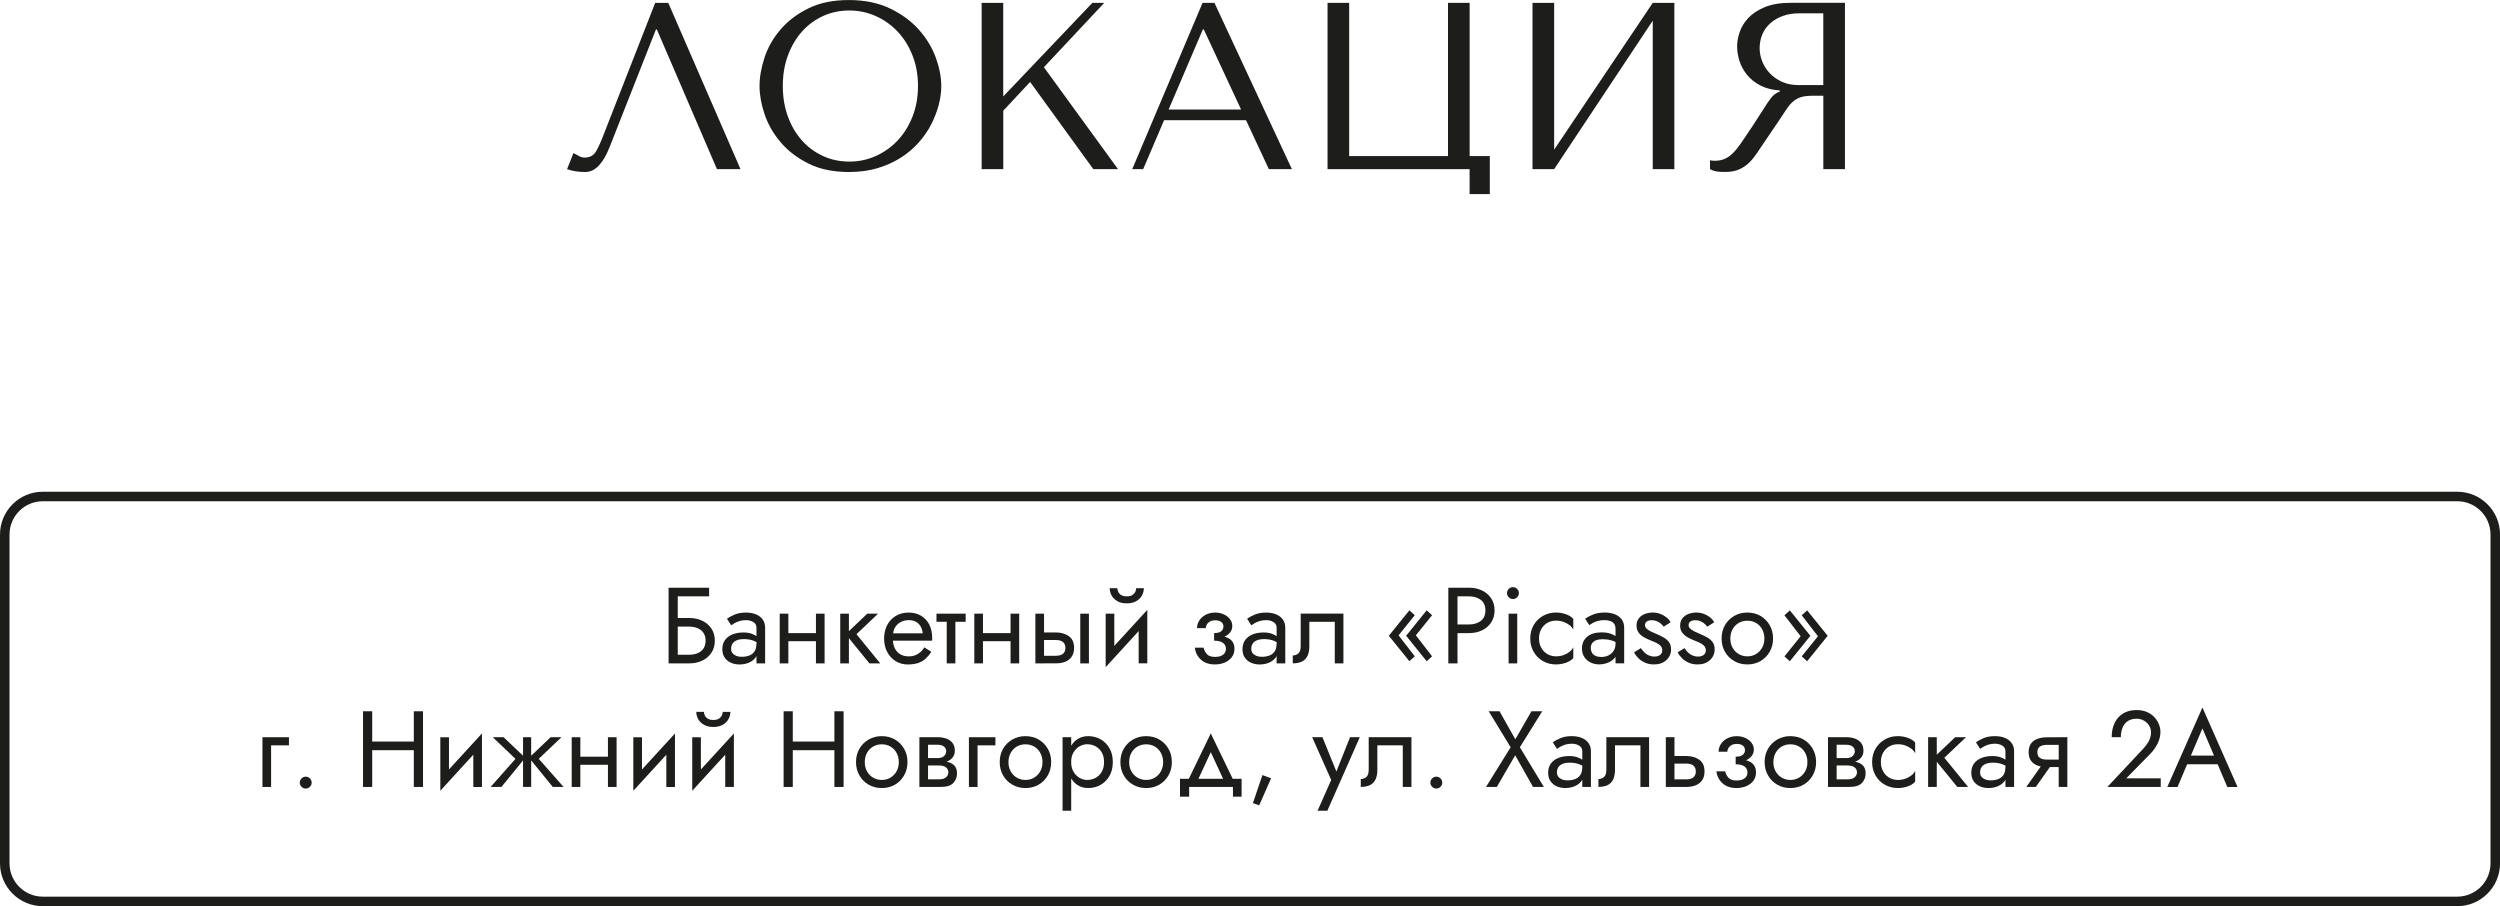 <?xml version="1.0" encoding="UTF-8"?> <svg xmlns="http://www.w3.org/2000/svg" id="_Слой_2" data-name="Слой 2" viewBox="0 0 716.81 259.82"><defs><style> .cls-1 { fill: #1d1d1b; } </style></defs><g id="_Слой_1-2" data-name="Слой 1"><g><path class="cls-1" d="M212.31,48.5h-6.74l-17.23-40.05h-.27l-13.28,33.72c-.91,2.32-1.94,4.09-3.1,5.31-1.16,1.23-2.46,1.84-3.92,1.84-.91,0-1.81-.07-2.69-.2-.88-.14-1.71-.34-2.49-.61l1.84-4.63c.45,.23,.95,.5,1.5,.82s1.11,.48,1.7,.48c1.5,0,2.6-.61,3.3-1.84,.7-1.23,1.44-2.86,2.21-4.91L187.86,.82h3.75l20.71,47.68Z"></path><path class="cls-1" d="M219.23,16.42c.98-2.91,2.51-5.57,4.6-8,2.09-2.43,4.75-4.44,7.97-6.03,3.22-1.59,7.08-2.38,11.58-2.38s8.48,.81,11.82,2.42c3.34,1.61,6.1,3.64,8.28,6.1s3.79,5.12,4.84,8c1.04,2.88,1.57,5.6,1.57,8.14,0,1.68-.24,3.45-.71,5.31-.48,1.86-1.18,3.71-2.11,5.55s-2.12,3.59-3.58,5.25c-1.45,1.66-3.17,3.12-5.14,4.39-1.98,1.27-4.2,2.28-6.68,3.03-2.48,.75-5.23,1.12-8.28,1.12-4.5,0-8.36-.81-11.58-2.42-3.22-1.61-5.88-3.64-7.97-6.1s-3.62-5.12-4.6-8c-.98-2.88-1.46-5.6-1.46-8.14s.49-5.33,1.46-8.24Zm6.68,17c.98,2.66,2.32,4.94,4.02,6.85s3.71,3.39,6.03,4.46c2.32,1.07,4.84,1.6,7.56,1.6s5.21-.53,7.59-1.6c2.38-1.07,4.47-2.55,6.27-4.46s3.21-4.19,4.26-6.85c1.04-2.66,1.57-5.57,1.57-8.75s-.52-6.1-1.57-8.75c-1.04-2.66-2.46-4.94-4.26-6.85s-3.88-3.39-6.27-4.46c-2.38-1.07-4.92-1.6-7.59-1.6s-5.25,.53-7.56,1.6c-2.32,1.07-4.33,2.55-6.03,4.46s-3.04,4.19-4.02,6.85c-.98,2.66-1.46,5.58-1.46,8.75s.49,6.1,1.46,8.75Z"></path><path class="cls-1" d="M281.45,.82h6.2V27.66L313.2,.82h3.41l-17.3,18.46,21.25,29.22h-7.08l-18.12-25-7.7,8.24v16.76h-6.2V.82Z"></path><path class="cls-1" d="M333.77,34.47l-6,14.03h-3.13L344.8,.82h3.41l22.21,47.68h-6.61l-6.54-14.03h-23.5Zm11.38-26.02h-.27l-9.81,22.96h20.78l-10.69-22.96Z"></path><path class="cls-1" d="M427.16,44.75v10.9h-5.79v-7.15h-40.73V.82h6.2V44.75h28.34V.82h6.2V44.75h5.79Z"></path><path class="cls-1" d="M473.88,.82h6.2V48.5h-6.2V5.93l-28.27,42.57h-6.2V.82h6.2V42.91L473.88,.82Z"></path><path class="cls-1" d="M528.99,.82V48.5h-6.2V27.45h-3.01c-1.28,0-2.34,.11-3.18,.34-.84,.23-1.61,.61-2.29,1.16-.68,.54-1.32,1.25-1.91,2.11-.59,.86-1.3,1.93-2.12,3.2l-5.4,7.97c-.67,1.04-1.34,2-1.99,2.86-.65,.86-1.36,1.6-2.13,2.21-.76,.61-1.63,1.1-2.6,1.46-.97,.36-2.14,.54-3.5,.54-1,0-1.82-.05-2.45-.14-.64-.09-1.27-.32-1.91-.68v-2.52c.23,.05,.45,.08,.68,.1,.23,.02,.45,.03,.68,.03,.95,0,1.79-.14,2.52-.41s1.41-.67,2.04-1.19c.64-.52,1.25-1.16,1.83-1.91s1.2-1.6,1.83-2.55c1.89-2.77,3.35-4.98,4.39-6.64,1.04-1.66,1.86-2.94,2.48-3.85s1.11-1.57,1.5-1.98c.39-.41,.85-.75,1.4-1.02l.68-.34v-.27c-2.18-.14-4.05-.61-5.61-1.43-1.56-.82-2.83-1.84-3.82-3.07-.99-1.23-1.71-2.55-2.16-3.98-.45-1.43-.67-2.83-.67-4.19,0-1.23,.24-2.57,.72-4.02,.48-1.45,1.29-2.8,2.45-4.05,1.16-1.25,2.74-2.29,4.73-3.13,2-.84,4.52-1.26,7.56-1.26h15.46Zm-6.2,3h-6.91c-1.73,0-3.29,.25-4.68,.75-1.39,.5-2.59,1.19-3.59,2.08-1,.89-1.77,1.94-2.29,3.17-.52,1.23-.79,2.57-.79,4.02,0,1.23,.24,2.46,.72,3.71,.48,1.25,1.2,2.38,2.15,3.41,.96,1.02,2.13,1.85,3.52,2.49,1.39,.64,3,.95,4.82,.95h7.04V3.81Z"></path></g><g><g><path class="cls-1" d="M203.32,168.51v2.48h-8.99v19.22h-2.63v-21.7h11.62Zm-10.17,8.68h4.43c1.41,0,2.66,.26,3.77,.79s1.98,1.28,2.63,2.25c.65,.97,.98,2.13,.98,3.47s-.33,2.47-.98,3.46c-.65,.98-1.53,1.74-2.63,2.26-1.11,.53-2.36,.79-3.77,.79h-4.43v-2.48h4.43c.93,0,1.75-.15,2.46-.45,.71-.3,1.27-.75,1.67-1.35,.4-.6,.6-1.34,.6-2.23s-.2-1.63-.6-2.23c-.4-.6-.96-1.05-1.67-1.35-.71-.3-1.54-.45-2.46-.45h-4.43v-2.48Z"></path><path class="cls-1" d="M210.04,187.28c.27,.34,.63,.6,1.08,.78,.45,.18,.96,.26,1.52,.26,.83,0,1.56-.12,2.2-.37s1.14-.64,1.5-1.18c.36-.54,.54-1.25,.54-2.14l.5,1.55c0,.91-.24,1.69-.73,2.34s-1.13,1.15-1.94,1.49c-.81,.34-1.71,.51-2.7,.51-.89,0-1.71-.17-2.45-.5-.74-.33-1.34-.82-1.78-1.47-.45-.65-.67-1.46-.67-2.43s.25-1.87,.74-2.57c.5-.7,1.2-1.25,2.11-1.63,.91-.38,1.98-.57,3.22-.57,.91,0,1.69,.12,2.34,.36,.65,.24,1.17,.51,1.57,.81,.39,.3,.66,.54,.81,.73v1.46c-.7-.5-1.42-.86-2.14-1.1-.72-.24-1.54-.36-2.45-.36-.83,0-1.51,.11-2.06,.34-.55,.23-.96,.55-1.22,.96s-.4,.91-.4,1.49c0,.5,.13,.91,.4,1.25Zm-1.61-9.87c.54-.39,1.26-.79,2.17-1.18,.91-.39,2-.59,3.29-.59,1.1,0,2.05,.17,2.87,.51,.82,.34,1.46,.83,1.92,1.47s.7,1.43,.7,2.36v10.23h-2.48v-10.23c0-.72-.3-1.27-.91-1.63s-1.31-.54-2.09-.54c-.68,0-1.3,.09-1.86,.26-.56,.18-1.04,.38-1.44,.62-.4,.24-.72,.44-.95,.6l-1.21-1.89Z"></path><path class="cls-1" d="M226.04,175.95v14.26h-2.48v-14.26h2.48Zm-1.02,5.58h10.54v2.32h-10.54v-2.32Zm11.41-5.58v14.26h-2.48v-14.26h2.48Z"></path><path class="cls-1" d="M243.4,175.95v14.26h-2.48v-14.26h2.48Zm8.37,0l-6.2,5.89,6.82,8.37h-3.1l-6.82-8.37,6.2-5.89h3.1Z"></path><path class="cls-1" d="M255.05,181.59h9.52c-.08-.74-.28-1.4-.6-1.97-.32-.57-.76-1.01-1.33-1.33-.57-.32-1.27-.48-2.09-.48s-1.58,.18-2.26,.53-1.22,.85-1.63,1.5c-.4,.65-.6,1.42-.6,2.31l-.06,.93c0,1.1,.19,2.03,.56,2.79,.37,.76,.9,1.34,1.58,1.74,.68,.39,1.49,.59,2.42,.59,.7,0,1.33-.11,1.88-.33,.55-.22,1.04-.52,1.47-.9,.43-.38,.81-.83,1.12-1.35l2.01,1.27c-.48,.72-1,1.36-1.58,1.91-.58,.55-1.28,.97-2.11,1.27-.83,.3-1.86,.45-3.1,.45s-2.43-.32-3.46-.96c-1.02-.64-1.83-1.52-2.42-2.65-.59-1.13-.88-2.4-.88-3.83,0-.27,0-.53,.03-.78,.02-.25,.05-.5,.09-.74,.21-1.18,.62-2.21,1.24-3.1,.62-.89,1.42-1.58,2.4-2.08,.98-.5,2.08-.74,3.3-.74,1.34,0,2.52,.3,3.53,.9s1.8,1.44,2.36,2.53c.56,1.08,.84,2.38,.84,3.89v.37c0,.12-.01,.25-.03,.37h-12.18v-2.11Z"></path><path class="cls-1" d="M276.88,175.95v2.33h-8.37v-2.33h8.37Zm-2.95,.62v13.64h-2.48v-13.64h2.48Z"></path><path class="cls-1" d="M281.84,175.95v14.26h-2.48v-14.26h2.48Zm-1.02,5.58h10.54v2.32h-10.54v-2.32Zm11.41-5.58v14.26h-2.48v-14.26h2.48Z"></path><path class="cls-1" d="M299.35,175.95v14.26h-2.48v-14.26h2.48Zm-1.02,5.39h4.43c1.47,0,2.7,.36,3.71,1.07,1,.71,1.5,1.83,1.5,3.36,0,1.01-.23,1.85-.68,2.51-.46,.66-1.08,1.15-1.86,1.46-.79,.31-1.67,.46-2.67,.46h-4.43v-2.17h4.43c.6,0,1.1-.09,1.5-.26,.4-.17,.71-.43,.91-.78,.21-.34,.31-.75,.31-1.22,0-.72-.23-1.28-.68-1.67-.46-.39-1.14-.59-2.05-.59h-4.43v-2.17Zm13.89-5.39v14.26h-2.48v-14.26h2.48Z"></path><path class="cls-1" d="M317.02,191.29l.16-3.57,11.78-12.86-.16,3.56-11.78,12.87Zm2.48-3.41l-2.48,3.41v-15.34h2.48v11.93Zm.87-19.22c0,.27,.07,.58,.22,.95,.14,.36,.41,.68,.81,.96s.95,.42,1.67,.42,1.28-.14,1.67-.42c.39-.28,.66-.6,.81-.96,.14-.36,.22-.68,.22-.95h2.2c0,.7-.18,1.39-.54,2.06-.36,.67-.9,1.22-1.63,1.64-.72,.42-1.63,.64-2.73,.64s-1.98-.21-2.71-.64c-.73-.42-1.28-.97-1.64-1.64s-.54-1.36-.54-2.06h2.2Zm8.59,21.54h-2.48v-11.93l2.48-3.41v15.34Z"></path><path class="cls-1" d="M344.35,189.15c-1-.91-1.59-2.06-1.75-3.44h2.51c.14,.68,.45,1.29,.93,1.83,.48,.54,1.25,.81,2.33,.81,.66,0,1.22-.09,1.69-.28,.46-.19,.82-.46,1.07-.81,.25-.35,.37-.75,.37-1.21,0-.5-.13-.92-.39-1.27-.26-.35-.64-.62-1.15-.81-.51-.19-1.12-.28-1.84-.28v-1.55c1.78,0,3.19,.31,4.25,.93s1.58,1.6,1.58,2.95c0,.93-.25,1.73-.76,2.4s-1.18,1.19-2.03,1.55c-.85,.36-1.78,.54-2.79,.54-1.67,0-3.01-.45-4.01-1.36Zm3.77-7.63c.95,0,1.63-.18,2.05-.54,.41-.36,.62-.8,.62-1.32,0-.56-.21-1-.62-1.32s-.99-.48-1.74-.48c-.62,0-1.13,.12-1.54,.36-.4,.24-.7,.53-.88,.87-.19,.34-.28,.68-.28,1.01h-2.51c0-.81,.23-1.55,.68-2.23,.45-.68,1.07-1.22,1.86-1.63,.79-.4,1.67-.6,2.67-.6,.93,0,1.77,.18,2.51,.53s1.33,.82,1.75,1.39c.42,.58,.64,1.22,.64,1.92,0,1.03-.46,1.89-1.38,2.57-.92,.68-2.2,1.02-3.83,1.02v-1.55Z"></path><path class="cls-1" d="M359.18,187.28c.27,.34,.63,.6,1.08,.78,.46,.18,.96,.26,1.52,.26,.83,0,1.56-.12,2.2-.37,.64-.25,1.14-.64,1.5-1.18,.36-.54,.54-1.25,.54-2.14l.5,1.55c0,.91-.24,1.69-.73,2.34-.49,.65-1.13,1.15-1.94,1.49-.81,.34-1.71,.51-2.7,.51-.89,0-1.71-.17-2.45-.5-.74-.33-1.34-.82-1.78-1.47-.45-.65-.67-1.46-.67-2.43s.25-1.87,.74-2.57c.5-.7,1.2-1.25,2.11-1.63,.91-.38,1.98-.57,3.22-.57,.91,0,1.69,.12,2.34,.36,.65,.24,1.17,.51,1.57,.81s.66,.54,.81,.73v1.46c-.7-.5-1.42-.86-2.14-1.1-.72-.24-1.54-.36-2.45-.36-.83,0-1.51,.11-2.06,.34s-.96,.55-1.22,.96-.4,.91-.4,1.49c0,.5,.13,.91,.4,1.25Zm-1.61-9.87c.54-.39,1.26-.79,2.17-1.18,.91-.39,2-.59,3.29-.59,1.09,0,2.05,.17,2.87,.51s1.46,.83,1.92,1.47,.7,1.43,.7,2.36v10.23h-2.48v-10.23c0-.72-.31-1.27-.92-1.63s-1.31-.54-2.09-.54c-.68,0-1.3,.09-1.86,.26-.56,.18-1.04,.38-1.44,.62-.4,.24-.72,.44-.95,.6l-1.21-1.89Z"></path><path class="cls-1" d="M385.19,190.21h-2.48v-11.93h-7.29v6.97c0,1.12-.17,2.04-.51,2.77-.34,.73-.86,1.28-1.57,1.64-.7,.36-1.59,.54-2.67,.54v-2.26c.62,0,1.15-.2,1.6-.59s.67-1.1,.67-2.11v-9.3h12.25v14.26Z"></path><path class="cls-1" d="M405.65,188.19l-1.55,1.39-5.89-7.29,5.89-7.29,1.55,1.4-4.65,5.77,4.65,6.01Zm4.96,0l-1.55,1.39-5.89-7.29,5.89-7.29,1.55,1.4-4.65,5.77,4.65,6.01Z"></path><path class="cls-1" d="M417.9,168.51v21.7h-2.63v-21.7h2.63Zm-1.18,0h4.43c1.41,0,2.66,.26,3.77,.79,1.11,.53,1.98,1.28,2.63,2.25,.65,.97,.98,2.13,.98,3.47s-.33,2.48-.98,3.46-1.53,1.74-2.63,2.26c-1.11,.53-2.36,.79-3.77,.79h-4.43v-2.48h4.43c1.41,0,2.55-.34,3.43-1.02,.88-.68,1.32-1.68,1.32-3.01s-.44-2.35-1.32-3.02c-.88-.67-2.02-1.01-3.43-1.01h-4.43v-2.48Z"></path><path class="cls-1" d="M432.6,168.85c.34-.33,.74-.5,1.19-.5s.88,.17,1.21,.5c.33,.33,.5,.73,.5,1.21s-.17,.85-.5,1.19c-.33,.34-.73,.51-1.21,.51s-.85-.17-1.19-.51-.51-.74-.51-1.19,.17-.88,.51-1.21Zm2.43,7.1v14.26h-2.48v-14.26h2.48Z"></path><path class="cls-1" d="M441.9,185.71c.42,.76,1,1.37,1.74,1.81s1.57,.67,2.5,.67c.76,0,1.48-.12,2.16-.36,.67-.24,1.25-.56,1.75-.96,.5-.4,.85-.83,1.05-1.29v3.1c-.5,.58-1.2,1.03-2.12,1.35-.92,.32-1.87,.48-2.84,.48-1.38,0-2.63-.32-3.75-.96-1.12-.64-2-1.52-2.65-2.65-.65-1.13-.98-2.4-.98-3.83s.33-2.73,.98-3.84c.65-1.12,1.54-1.99,2.65-2.64,1.12-.64,2.37-.96,3.75-.96,.97,0,1.92,.16,2.84,.48,.92,.32,1.63,.77,2.12,1.35v3.1c-.21-.48-.56-.91-1.05-1.3-.5-.39-1.08-.71-1.75-.95-.67-.24-1.39-.36-2.16-.36-.93,0-1.76,.22-2.5,.65-.73,.43-1.31,1.04-1.74,1.81-.42,.77-.63,1.66-.63,2.65s.21,1.87,.63,2.63Z"></path><path class="cls-1" d="M456.47,187.2c.26,.39,.62,.69,1.08,.88,.47,.2,1,.29,1.6,.29,.76,0,1.45-.16,2.06-.46s1.1-.75,1.46-1.32,.54-1.22,.54-1.97l.5,1.86c0,.91-.27,1.66-.82,2.26s-1.22,1.04-2.01,1.33c-.8,.29-1.59,.43-2.37,.43-.87,0-1.68-.18-2.43-.54-.75-.36-1.36-.88-1.81-1.57-.46-.68-.68-1.51-.68-2.48,0-1.38,.49-2.5,1.47-3.33s2.35-1.26,4.11-1.26c1.03,0,1.9,.12,2.59,.36,.69,.24,1.25,.51,1.66,.81s.69,.54,.84,.73v1.46c-.72-.5-1.47-.85-2.23-1.07-.76-.22-1.58-.33-2.45-.33-.81,0-1.46,.1-1.97,.31-.51,.21-.88,.5-1.13,.87-.25,.37-.37,.82-.37,1.33s.13,1,.39,1.4Zm-1.97-9.8c.54-.39,1.28-.79,2.22-1.18,.94-.39,2.07-.59,3.39-.59,1.12,0,2.09,.17,2.93,.51s1.49,.83,1.95,1.47,.7,1.43,.7,2.36v10.23h-2.48v-9.89c0-.5-.08-.9-.25-1.22-.17-.32-.4-.57-.7-.76-.3-.19-.65-.32-1.04-.4-.39-.08-.81-.12-1.24-.12-.7,0-1.34,.08-1.91,.25-.57,.17-1.05,.36-1.44,.59-.39,.23-.7,.42-.93,.59l-1.21-1.83Z"></path><path class="cls-1" d="M471.46,187.04c.37,.37,.8,.67,1.29,.88s1.02,.33,1.6,.33c.7,0,1.26-.16,1.66-.48,.4-.32,.6-.76,.6-1.32,0-.5-.16-.91-.48-1.26-.32-.34-.73-.63-1.22-.87-.5-.24-1.02-.46-1.58-.67-.62-.25-1.25-.54-1.88-.88-.63-.34-1.16-.79-1.58-1.33-.42-.55-.64-1.23-.64-2.06s.22-1.55,.67-2.11c.44-.56,1.02-.97,1.74-1.24s1.45-.4,2.22-.4,1.48,.12,2.15,.37,1.27,.58,1.78,.99c.52,.41,.92,.89,1.21,1.43l-1.98,1.27c-.39-.54-.88-.98-1.47-1.33s-1.26-.53-2-.53c-.52,0-.96,.11-1.33,.34-.37,.23-.56,.58-.56,1.05,0,.37,.14,.7,.43,.99,.29,.29,.66,.55,1.12,.78,.46,.23,.93,.44,1.43,.65,.83,.33,1.58,.69,2.26,1.07s1.22,.84,1.63,1.38c.4,.54,.6,1.23,.6,2.08,0,1.24-.45,2.27-1.35,3.1-.9,.83-2.08,1.24-3.55,1.24-.95,0-1.81-.17-2.57-.51-.76-.34-1.41-.78-1.94-1.32-.53-.54-.92-1.08-1.19-1.64l1.95-1.21c.29,.43,.62,.84,.99,1.21Z"></path><path class="cls-1" d="M483.96,187.04c.37,.37,.8,.67,1.29,.88s1.02,.33,1.6,.33c.7,0,1.26-.16,1.66-.48,.4-.32,.6-.76,.6-1.32,0-.5-.16-.91-.48-1.26-.32-.34-.73-.63-1.22-.87-.5-.24-1.02-.46-1.58-.67-.62-.25-1.25-.54-1.88-.88-.63-.34-1.16-.79-1.58-1.33-.42-.55-.64-1.23-.64-2.06s.22-1.55,.67-2.11c.44-.56,1.02-.97,1.74-1.24s1.45-.4,2.22-.4,1.48,.12,2.15,.37,1.27,.58,1.78,.99c.52,.41,.92,.89,1.21,1.43l-1.98,1.27c-.39-.54-.88-.98-1.47-1.33s-1.26-.53-2-.53c-.52,0-.96,.11-1.33,.34-.37,.23-.56,.58-.56,1.05,0,.37,.14,.7,.43,.99,.29,.29,.66,.55,1.12,.78,.46,.23,.93,.44,1.43,.65,.83,.33,1.58,.69,2.26,1.07s1.22,.84,1.63,1.38c.4,.54,.6,1.23,.6,2.08,0,1.24-.45,2.27-1.35,3.1-.9,.83-2.08,1.24-3.55,1.24-.95,0-1.81-.17-2.57-.51-.76-.34-1.41-.78-1.94-1.32-.53-.54-.92-1.08-1.19-1.64l1.95-1.21c.29,.43,.62,.84,.99,1.21Z"></path><path class="cls-1" d="M494.6,179.23c.65-1.12,1.53-1.99,2.65-2.64,1.12-.64,2.37-.96,3.75-.96s2.66,.32,3.77,.96c1.11,.64,1.98,1.52,2.63,2.64,.65,1.12,.98,2.4,.98,3.84s-.33,2.7-.98,3.83c-.65,1.13-1.53,2.01-2.63,2.65-1.11,.64-2.36,.96-3.77,.96s-2.63-.32-3.75-.96c-1.12-.64-2-1.52-2.65-2.65-.65-1.13-.98-2.4-.98-3.83s.33-2.73,.98-3.84Zm2.17,6.48c.42,.76,1,1.37,1.74,1.81,.73,.44,1.57,.67,2.5,.67s1.76-.22,2.5-.67c.73-.44,1.31-1.05,1.74-1.81s.64-1.64,.64-2.63-.21-1.88-.64-2.65c-.42-.78-1-1.38-1.74-1.81-.73-.43-1.57-.65-2.5-.65s-1.76,.22-2.5,.65c-.73,.43-1.31,1.04-1.74,1.81-.42,.77-.64,1.66-.64,2.65s.21,1.87,.64,2.63Z"></path><path class="cls-1" d="M511.64,176.41l1.55-1.4,5.89,7.29-5.89,7.29-1.55-1.39,4.65-5.77-4.65-6.01Zm4.96,0l1.55-1.4,5.89,7.29-5.89,7.29-1.55-1.39,4.65-5.77-4.65-6.01Z"></path><path class="cls-1" d="M82.85,211.38v2.33h-5.12v11.93h-2.48v-14.26h7.6Z"></path><path class="cls-1" d="M86.46,223.19c.34-.33,.74-.5,1.19-.5s.88,.17,1.21,.5,.5,.73,.5,1.21-.17,.85-.5,1.19c-.33,.34-.73,.51-1.21,.51s-.85-.17-1.19-.51c-.34-.34-.51-.74-.51-1.19s.17-.88,.51-1.21Z"></path><path class="cls-1" d="M106.72,203.94v21.7h-2.63v-21.7h2.63Zm-1.18,8.68h14.88v2.48h-14.88v-2.48Zm15.75-8.68v21.7h-2.64v-21.7h2.64Z"></path><path class="cls-1" d="M126.25,226.73l.15-3.57,11.78-12.86-.16,3.56-11.78,12.87Zm2.48-3.41l-2.48,3.41v-15.34h2.48v11.93Zm9.46,2.33h-2.48v-11.93l2.48-3.41v15.34Z"></path><path class="cls-1" d="M150.59,217.27l-6.82,8.37h-3.1l7.13-8.06-6.51-6.2h3.1l6.2,5.89Zm1.71,8.37h-2.33v-14.26h2.33v14.26Zm8.68-14.26l-6.51,6.2,7.13,8.06h-3.1l-6.82-8.37,6.2-5.89h3.1Z"></path><path class="cls-1" d="M166.4,211.38v14.26h-2.48v-14.26h2.48Zm-1.02,5.58h10.54v2.32h-10.54v-2.32Zm11.41-5.58v14.26h-2.48v-14.26h2.48Z"></path><path class="cls-1" d="M181.59,226.73l.16-3.57,11.78-12.86-.16,3.56-11.78,12.87Zm2.48-3.41l-2.48,3.41v-15.34h2.48v11.93Zm9.46,2.33h-2.48v-11.93l2.48-3.41v15.34Z"></path><path class="cls-1" d="M198.48,226.73l.16-3.57,11.78-12.86-.16,3.56-11.78,12.87Zm2.48-3.41l-2.48,3.41v-15.34h2.48v11.93Zm.87-19.22c0,.27,.07,.58,.22,.95,.14,.36,.41,.68,.81,.96s.95,.42,1.67,.42,1.28-.14,1.67-.42c.39-.28,.66-.6,.81-.96,.14-.36,.22-.68,.22-.95h2.2c0,.7-.18,1.39-.54,2.06s-.9,1.22-1.63,1.64c-.72,.42-1.63,.64-2.73,.64s-1.98-.21-2.71-.64c-.73-.42-1.28-.97-1.64-1.64s-.54-1.36-.54-2.06h2.2Zm8.59,21.54h-2.48v-11.93l2.48-3.41v15.34Z"></path><path class="cls-1" d="M227.31,203.94v21.7h-2.63v-21.7h2.63Zm-1.18,8.68h14.88v2.48h-14.88v-2.48Zm15.75-8.68v21.7h-2.64v-21.7h2.64Z"></path><path class="cls-1" d="M246.42,214.67c.65-1.12,1.53-1.99,2.65-2.64,1.12-.64,2.37-.96,3.75-.96s2.66,.32,3.77,.96c1.11,.64,1.98,1.52,2.63,2.64,.65,1.12,.98,2.4,.98,3.84s-.33,2.7-.98,3.83c-.65,1.13-1.53,2.01-2.63,2.65-1.11,.64-2.36,.96-3.77,.96s-2.63-.32-3.75-.96c-1.12-.64-2-1.52-2.65-2.65-.65-1.13-.98-2.4-.98-3.83s.33-2.73,.98-3.84Zm2.17,6.48c.42,.76,1,1.37,1.74,1.81s1.57,.67,2.5,.67,1.76-.22,2.5-.67,1.31-1.05,1.74-1.81c.42-.76,.64-1.64,.64-2.63s-.21-1.88-.64-2.65c-.42-.78-1-1.38-1.74-1.81-.73-.43-1.57-.65-2.5-.65s-1.76,.22-2.5,.65c-.73,.43-1.31,1.04-1.74,1.81-.42,.77-.64,1.66-.64,2.65s.21,1.87,.64,2.63Z"></path><path class="cls-1" d="M266.09,211.38v14.26h-2.48v-14.26h2.48Zm-1.02,5.98h3.81c.37,0,.71-.05,1.01-.14,.3-.09,.55-.23,.76-.42,.21-.19,.37-.4,.48-.64,.11-.24,.17-.49,.17-.76,0-.56-.22-1.01-.65-1.35-.43-.34-1.02-.51-1.77-.51h-3.81v-2.17h3.81c.89,0,1.7,.13,2.43,.39,.73,.26,1.33,.67,1.78,1.24,.45,.57,.68,1.32,.68,2.25,0,.81-.23,1.47-.68,2-.46,.53-1.05,.92-1.78,1.18-.73,.26-1.54,.39-2.43,.39h-3.81v-1.46Zm4.12,.84c.99,0,1.88,.1,2.67,.31,.79,.21,1.41,.57,1.86,1.08,.45,.52,.68,1.24,.68,2.17,0,1.08-.36,1.99-1.07,2.74-.71,.75-1.89,1.13-3.52,1.13h-4.74v-2.17h4.12c.93,0,1.62-.2,2.06-.59s.67-.87,.67-1.43c0-.29-.06-.55-.17-.78s-.28-.43-.5-.62c-.22-.19-.5-.33-.84-.42-.34-.09-.75-.14-1.22-.14h-4.12v-1.3h4.12Z"></path><path class="cls-1" d="M285.41,211.38v2.33h-5.12v11.93h-2.48v-14.26h7.6Z"></path><path class="cls-1" d="M287.62,214.67c.65-1.12,1.53-1.99,2.65-2.64,1.12-.64,2.37-.96,3.75-.96s2.66,.32,3.77,.96c1.11,.64,1.98,1.52,2.63,2.64,.65,1.12,.98,2.4,.98,3.84s-.33,2.7-.98,3.83c-.65,1.13-1.53,2.01-2.63,2.65-1.11,.64-2.36,.96-3.77,.96s-2.63-.32-3.75-.96c-1.12-.64-2-1.52-2.65-2.65-.65-1.13-.98-2.4-.98-3.83s.33-2.73,.98-3.84Zm2.17,6.48c.42,.76,1,1.37,1.74,1.81s1.57,.67,2.5,.67,1.76-.22,2.5-.67,1.31-1.05,1.74-1.81c.42-.76,.64-1.64,.64-2.63s-.21-1.88-.64-2.65c-.42-.78-1-1.38-1.74-1.81-.73-.43-1.57-.65-2.5-.65s-1.76,.22-2.5,.65c-.73,.43-1.31,1.04-1.74,1.81-.42,.77-.64,1.66-.64,2.65s.21,1.87,.64,2.63Z"></path><path class="cls-1" d="M304.66,232.46v-21.08h2.48v21.08h-2.48Zm13.45-9.98c-.64,1.12-1.49,1.97-2.56,2.57-1.06,.6-2.25,.9-3.55,.9-1.18,0-2.22-.3-3.12-.9-.9-.6-1.6-1.46-2.11-2.57s-.76-2.44-.76-3.97,.25-2.88,.76-3.98,1.21-1.96,2.11-2.56c.9-.6,1.94-.9,3.12-.9,1.3,0,2.49,.3,3.55,.9s1.92,1.45,2.56,2.56c.64,1.11,.96,2.43,.96,3.98s-.32,2.85-.96,3.97Zm-2.22-6.76c-.44-.76-1.03-1.34-1.77-1.74-.73-.39-1.55-.59-2.43-.59-.72,0-1.44,.2-2.14,.59-.7,.39-1.28,.97-1.74,1.74-.46,.76-.68,1.69-.68,2.79s.23,2.03,.68,2.79c.45,.76,1.03,1.34,1.74,1.74,.7,.39,1.42,.59,2.14,.59,.89,0,1.7-.2,2.43-.59,.73-.39,1.32-.97,1.77-1.74s.67-1.69,.67-2.79-.22-2.03-.67-2.79Z"></path><path class="cls-1" d="M322.22,214.67c.65-1.12,1.54-1.99,2.65-2.64,1.12-.64,2.37-.96,3.75-.96s2.66,.32,3.77,.96c1.11,.64,1.98,1.52,2.63,2.64,.65,1.12,.98,2.4,.98,3.84s-.32,2.7-.98,3.83c-.65,1.13-1.53,2.01-2.63,2.65-1.11,.64-2.36,.96-3.77,.96s-2.63-.32-3.75-.96c-1.12-.64-2-1.52-2.65-2.65-.65-1.13-.98-2.4-.98-3.83s.33-2.73,.98-3.84Zm2.17,6.48c.42,.76,1,1.37,1.74,1.81s1.57,.67,2.5,.67,1.76-.22,2.5-.67c.73-.44,1.31-1.05,1.73-1.81s.64-1.64,.64-2.63-.21-1.88-.64-2.65c-.42-.78-1-1.38-1.73-1.81-.73-.43-1.57-.65-2.5-.65s-1.76,.22-2.5,.65c-.73,.43-1.31,1.04-1.74,1.81-.42,.77-.63,1.66-.63,2.65s.21,1.87,.63,2.63Z"></path><path class="cls-1" d="M340.96,225.64v2.79h-2.63v-5.12h17.67v5.12h-2.48v-2.79h-12.55Zm2.01-.93h-2.79l6.98-14.42,6.97,14.42h-2.79l-4.18-9.05-4.19,9.05Z"></path><path class="cls-1" d="M364.45,223.16l-3.41,7.75-1.8-.65,2.73-8.03,2.48,.93Z"></path><path class="cls-1" d="M380.57,232.46h-2.79l3.91-8.83-5.46-12.25h2.95l4.53,11.16-1.02-.12,4.4-11.04h2.79l-9.3,21.08Z"></path><path class="cls-1" d="M404.69,225.64h-2.48v-11.93h-7.29v6.97c0,1.12-.17,2.04-.51,2.77-.34,.73-.86,1.28-1.57,1.64-.7,.36-1.59,.54-2.67,.54v-2.26c.62,0,1.15-.2,1.6-.59s.67-1.1,.67-2.11v-9.3h12.25v14.26Z"></path><path class="cls-1" d="M410.63,223.19c.34-.33,.74-.5,1.19-.5s.88,.17,1.21,.5c.33,.33,.5,.73,.5,1.21s-.17,.85-.5,1.19c-.33,.34-.73,.51-1.21,.51s-.85-.17-1.19-.51-.51-.74-.51-1.19,.17-.88,.51-1.21Z"></path><path class="cls-1" d="M442.2,203.94l-6.42,10.32,6.88,11.38h-3.1l-5.12-9.08-5.27,9.08h-3.1l7.07-11.38-6.29-10.32h3.1l4.53,8.03,4.62-8.03h3.1Z"></path><path class="cls-1" d="M446.82,222.71c.27,.34,.63,.6,1.08,.78,.46,.18,.96,.26,1.52,.26,.83,0,1.56-.12,2.2-.37,.64-.25,1.14-.64,1.5-1.18,.36-.54,.54-1.25,.54-2.14l.5,1.55c0,.91-.24,1.69-.73,2.34-.49,.65-1.13,1.15-1.94,1.49-.81,.34-1.71,.51-2.7,.51-.89,0-1.71-.17-2.45-.5-.74-.33-1.34-.82-1.78-1.47-.45-.65-.67-1.46-.67-2.43s.25-1.87,.74-2.57c.5-.7,1.2-1.25,2.11-1.63,.91-.38,1.98-.57,3.22-.57,.91,0,1.69,.12,2.34,.36,.65,.24,1.17,.51,1.57,.81s.66,.54,.81,.73v1.46c-.7-.5-1.42-.86-2.14-1.1-.72-.24-1.54-.36-2.45-.36-.83,0-1.51,.11-2.06,.34s-.96,.55-1.22,.96-.4,.91-.4,1.49c0,.5,.13,.91,.4,1.25Zm-1.61-9.87c.54-.39,1.26-.79,2.17-1.18,.91-.39,2-.59,3.29-.59,1.09,0,2.05,.17,2.87,.51s1.46,.83,1.92,1.47,.7,1.43,.7,2.36v10.23h-2.48v-10.23c0-.72-.31-1.27-.92-1.63s-1.31-.54-2.09-.54c-.68,0-1.3,.09-1.86,.26-.56,.18-1.04,.38-1.44,.62-.4,.24-.72,.44-.95,.6l-1.21-1.89Z"></path><path class="cls-1" d="M472.83,225.64h-2.48v-11.93h-7.29v6.97c0,1.12-.17,2.04-.51,2.77-.34,.73-.86,1.28-1.57,1.64-.7,.36-1.59,.54-2.67,.54v-2.26c.62,0,1.15-.2,1.6-.59s.67-1.1,.67-2.11v-9.3h12.25v14.26Z"></path><path class="cls-1" d="M480.11,211.38v14.26h-2.48v-14.26h2.48Zm-1.02,5.39h4.43c1.47,0,2.7,.36,3.71,1.07,1,.71,1.5,1.83,1.5,3.36,0,1.01-.23,1.85-.68,2.51-.46,.66-1.08,1.15-1.86,1.46-.79,.31-1.67,.46-2.67,.46h-4.43v-2.17h4.43c.6,0,1.1-.09,1.5-.26,.4-.17,.71-.43,.91-.78,.21-.34,.31-.75,.31-1.22,0-.72-.23-1.28-.68-1.67-.45-.39-1.14-.59-2.05-.59h-4.43v-2.17Z"></path><path class="cls-1" d="M493.89,224.59c-1-.91-1.59-2.06-1.75-3.44h2.51c.14,.68,.45,1.29,.93,1.83,.48,.54,1.25,.81,2.33,.81,.66,0,1.22-.09,1.69-.28,.46-.19,.82-.46,1.07-.81,.25-.35,.37-.75,.37-1.21,0-.5-.13-.92-.39-1.27-.26-.35-.64-.62-1.15-.81-.51-.19-1.12-.28-1.84-.28v-1.55c1.78,0,3.19,.31,4.25,.93s1.58,1.6,1.58,2.95c0,.93-.25,1.73-.76,2.4s-1.18,1.19-2.03,1.55c-.85,.36-1.78,.54-2.79,.54-1.67,0-3.01-.45-4.01-1.36Zm3.77-7.63c.95,0,1.63-.18,2.05-.54,.41-.36,.62-.8,.62-1.32,0-.56-.21-1-.62-1.32s-.99-.48-1.74-.48c-.62,0-1.13,.12-1.54,.36-.4,.24-.7,.53-.88,.87-.19,.34-.28,.68-.28,1.01h-2.51c0-.81,.23-1.55,.68-2.23,.45-.68,1.07-1.22,1.86-1.63,.79-.4,1.67-.6,2.67-.6,.93,0,1.77,.18,2.51,.53s1.33,.82,1.75,1.39c.42,.58,.64,1.22,.64,1.92,0,1.03-.46,1.89-1.38,2.57-.92,.68-2.2,1.02-3.83,1.02v-1.55Z"></path><path class="cls-1" d="M506.94,214.67c.65-1.12,1.53-1.99,2.65-2.64,1.12-.64,2.37-.96,3.75-.96s2.66,.32,3.77,.96c1.11,.64,1.98,1.52,2.63,2.64,.65,1.12,.98,2.4,.98,3.84s-.33,2.7-.98,3.83c-.65,1.13-1.53,2.01-2.63,2.65-1.11,.64-2.36,.96-3.77,.96s-2.63-.32-3.75-.96c-1.12-.64-2-1.52-2.65-2.65-.65-1.13-.98-2.4-.98-3.83s.33-2.73,.98-3.84Zm2.17,6.48c.42,.76,1,1.37,1.74,1.81,.73,.44,1.57,.67,2.5,.67s1.76-.22,2.5-.67c.73-.44,1.31-1.05,1.74-1.81s.64-1.64,.64-2.63-.21-1.88-.64-2.65c-.42-.78-1-1.38-1.74-1.81-.73-.43-1.57-.65-2.5-.65s-1.76,.22-2.5,.65c-.73,.43-1.31,1.04-1.74,1.81-.42,.77-.64,1.66-.64,2.65s.21,1.87,.64,2.63Z"></path><path class="cls-1" d="M526.61,211.38v14.26h-2.48v-14.26h2.48Zm-1.02,5.98h3.81c.37,0,.71-.05,1.01-.14,.3-.09,.55-.23,.76-.42,.21-.19,.37-.4,.48-.64,.11-.24,.17-.49,.17-.76,0-.56-.22-1.01-.65-1.35-.43-.34-1.02-.51-1.77-.51h-3.81v-2.17h3.81c.89,0,1.7,.13,2.43,.39,.73,.26,1.33,.67,1.78,1.24,.46,.57,.68,1.32,.68,2.25,0,.81-.23,1.47-.68,2-.45,.53-1.05,.92-1.78,1.18-.73,.26-1.54,.39-2.43,.39h-3.81v-1.46Zm4.12,.84c.99,0,1.88,.1,2.67,.31,.79,.21,1.41,.57,1.86,1.08,.46,.52,.68,1.24,.68,2.17,0,1.08-.36,1.99-1.07,2.74-.71,.75-1.89,1.13-3.52,1.13h-4.74v-2.17h4.12c.93,0,1.62-.2,2.06-.59,.44-.39,.67-.87,.67-1.43,0-.29-.06-.55-.17-.78-.11-.23-.28-.43-.5-.62-.22-.19-.5-.33-.84-.42-.34-.09-.75-.14-1.22-.14h-4.12v-1.3h4.12Z"></path><path class="cls-1" d="M539.92,221.15c.42,.76,1,1.37,1.74,1.81s1.57,.67,2.5,.67c.76,0,1.48-.12,2.16-.36,.67-.24,1.25-.56,1.75-.96,.5-.4,.85-.83,1.05-1.29v3.1c-.5,.58-1.2,1.03-2.12,1.35-.92,.32-1.87,.48-2.84,.48-1.38,0-2.63-.32-3.75-.96-1.12-.64-2-1.52-2.65-2.65-.65-1.13-.98-2.4-.98-3.83s.33-2.73,.98-3.84c.65-1.12,1.54-1.99,2.65-2.64,1.12-.64,2.37-.96,3.75-.96,.97,0,1.92,.16,2.84,.48,.92,.32,1.63,.77,2.12,1.35v3.1c-.21-.48-.56-.91-1.05-1.3-.5-.39-1.08-.71-1.75-.95-.67-.24-1.39-.36-2.16-.36-.93,0-1.76,.22-2.5,.65-.73,.43-1.31,1.04-1.74,1.81-.42,.77-.63,1.66-.63,2.65s.21,1.87,.63,2.63Z"></path><path class="cls-1" d="M555.32,211.38v14.26h-2.48v-14.26h2.48Zm8.37,0l-6.2,5.89,6.82,8.37h-3.1l-6.82-8.37,6.2-5.89h3.1Z"></path><path class="cls-1" d="M568.15,222.71c.27,.34,.63,.6,1.08,.78,.46,.18,.96,.26,1.52,.26,.83,0,1.56-.12,2.2-.37,.64-.25,1.14-.64,1.5-1.18,.36-.54,.54-1.25,.54-2.14l.5,1.55c0,.91-.24,1.69-.73,2.34-.49,.65-1.13,1.15-1.94,1.49-.81,.34-1.71,.51-2.7,.51-.89,0-1.71-.17-2.45-.5-.74-.33-1.34-.82-1.78-1.47-.45-.65-.67-1.46-.67-2.43s.25-1.87,.74-2.57c.5-.7,1.2-1.25,2.11-1.63,.91-.38,1.98-.57,3.22-.57,.91,0,1.69,.12,2.34,.36,.65,.24,1.17,.51,1.57,.81s.66,.54,.81,.73v1.46c-.7-.5-1.42-.86-2.14-1.1-.72-.24-1.54-.36-2.45-.36-.83,0-1.51,.11-2.06,.34s-.96,.55-1.22,.96-.4,.91-.4,1.49c0,.5,.13,.91,.4,1.25Zm-1.61-9.87c.54-.39,1.26-.79,2.17-1.18,.91-.39,2-.59,3.29-.59,1.09,0,2.05,.17,2.87,.51s1.46,.83,1.92,1.47,.7,1.43,.7,2.36v10.23h-2.48v-10.23c0-.72-.31-1.27-.92-1.63s-1.31-.54-2.09-.54c-.68,0-1.3,.09-1.86,.26-.56,.18-1.04,.38-1.44,.62-.4,.24-.72,.44-.95,.6l-1.21-1.89Z"></path><path class="cls-1" d="M580.98,225.64l5.27-7.44h2.73l-5.27,7.44h-2.73Zm10.32-5.7h-4.43c-.97,0-1.86-.14-2.65-.43-.8-.29-1.42-.75-1.88-1.38-.46-.63-.68-1.45-.68-2.46s.23-1.86,.68-2.48c.45-.62,1.08-1.07,1.88-1.36,.79-.29,1.68-.43,2.65-.43h4.43v2.17h-4.43c-.6,0-1.1,.08-1.5,.23-.4,.16-.71,.39-.91,.7-.21,.31-.31,.7-.31,1.18s.1,.87,.31,1.18c.21,.31,.51,.54,.91,.7,.4,.16,.9,.23,1.5,.23h4.43v2.17Zm-1.02,5.7v-14.26h2.48v14.26h-2.48Z"></path><path class="cls-1" d="M614.49,214.7c.48-.52,.88-1.03,1.22-1.53,.34-.51,.6-1.02,.78-1.55,.17-.53,.26-1.08,.26-1.66,0-.48-.09-.94-.28-1.4-.19-.45-.46-.87-.82-1.24-.36-.37-.8-.67-1.32-.9s-1.11-.34-1.77-.34c-.93,0-1.73,.21-2.4,.63-.67,.42-1.18,1.03-1.53,1.83-.35,.8-.53,1.74-.53,2.84h-2.63c0-1.55,.28-2.91,.84-4.08,.56-1.17,1.37-2.08,2.43-2.73,1.06-.65,2.34-.98,3.83-.98,1.2,0,2.23,.2,3.1,.6,.87,.4,1.58,.92,2.14,1.55,.56,.63,.97,1.31,1.24,2.03,.27,.72,.4,1.42,.4,2.08,0,1.12-.27,2.22-.81,3.32-.54,1.1-1.23,2.08-2.08,2.95l-6.91,7.04h9.89v2.48h-15.31l10.26-10.94Z"></path><path class="cls-1" d="M627.82,217.46l-.25,.56-3.22,7.63h-2.94l10.08-22.79,10.07,22.79h-2.94l-3.16-7.44-.25-.62-3.72-8.74-3.66,8.62Zm-1.08-.81h9.61l.93,2.48h-11.47l.93-2.48Z"></path></g><path class="cls-1" d="M704.55,259.82H12.27c-6.76,0-12.27-5.5-12.27-12.27v-94.29c0-6.76,5.5-12.27,12.27-12.27H704.55c6.76,0,12.27,5.5,12.27,12.27v94.29c0,6.76-5.5,12.27-12.27,12.27ZM12.27,143.72c-5.26,0-9.54,4.28-9.54,9.54v94.29c0,5.26,4.28,9.54,9.54,9.54H704.55c5.26,0,9.54-4.28,9.54-9.54v-94.29c0-5.26-4.28-9.54-9.54-9.54H12.27Z"></path></g></g></svg> 